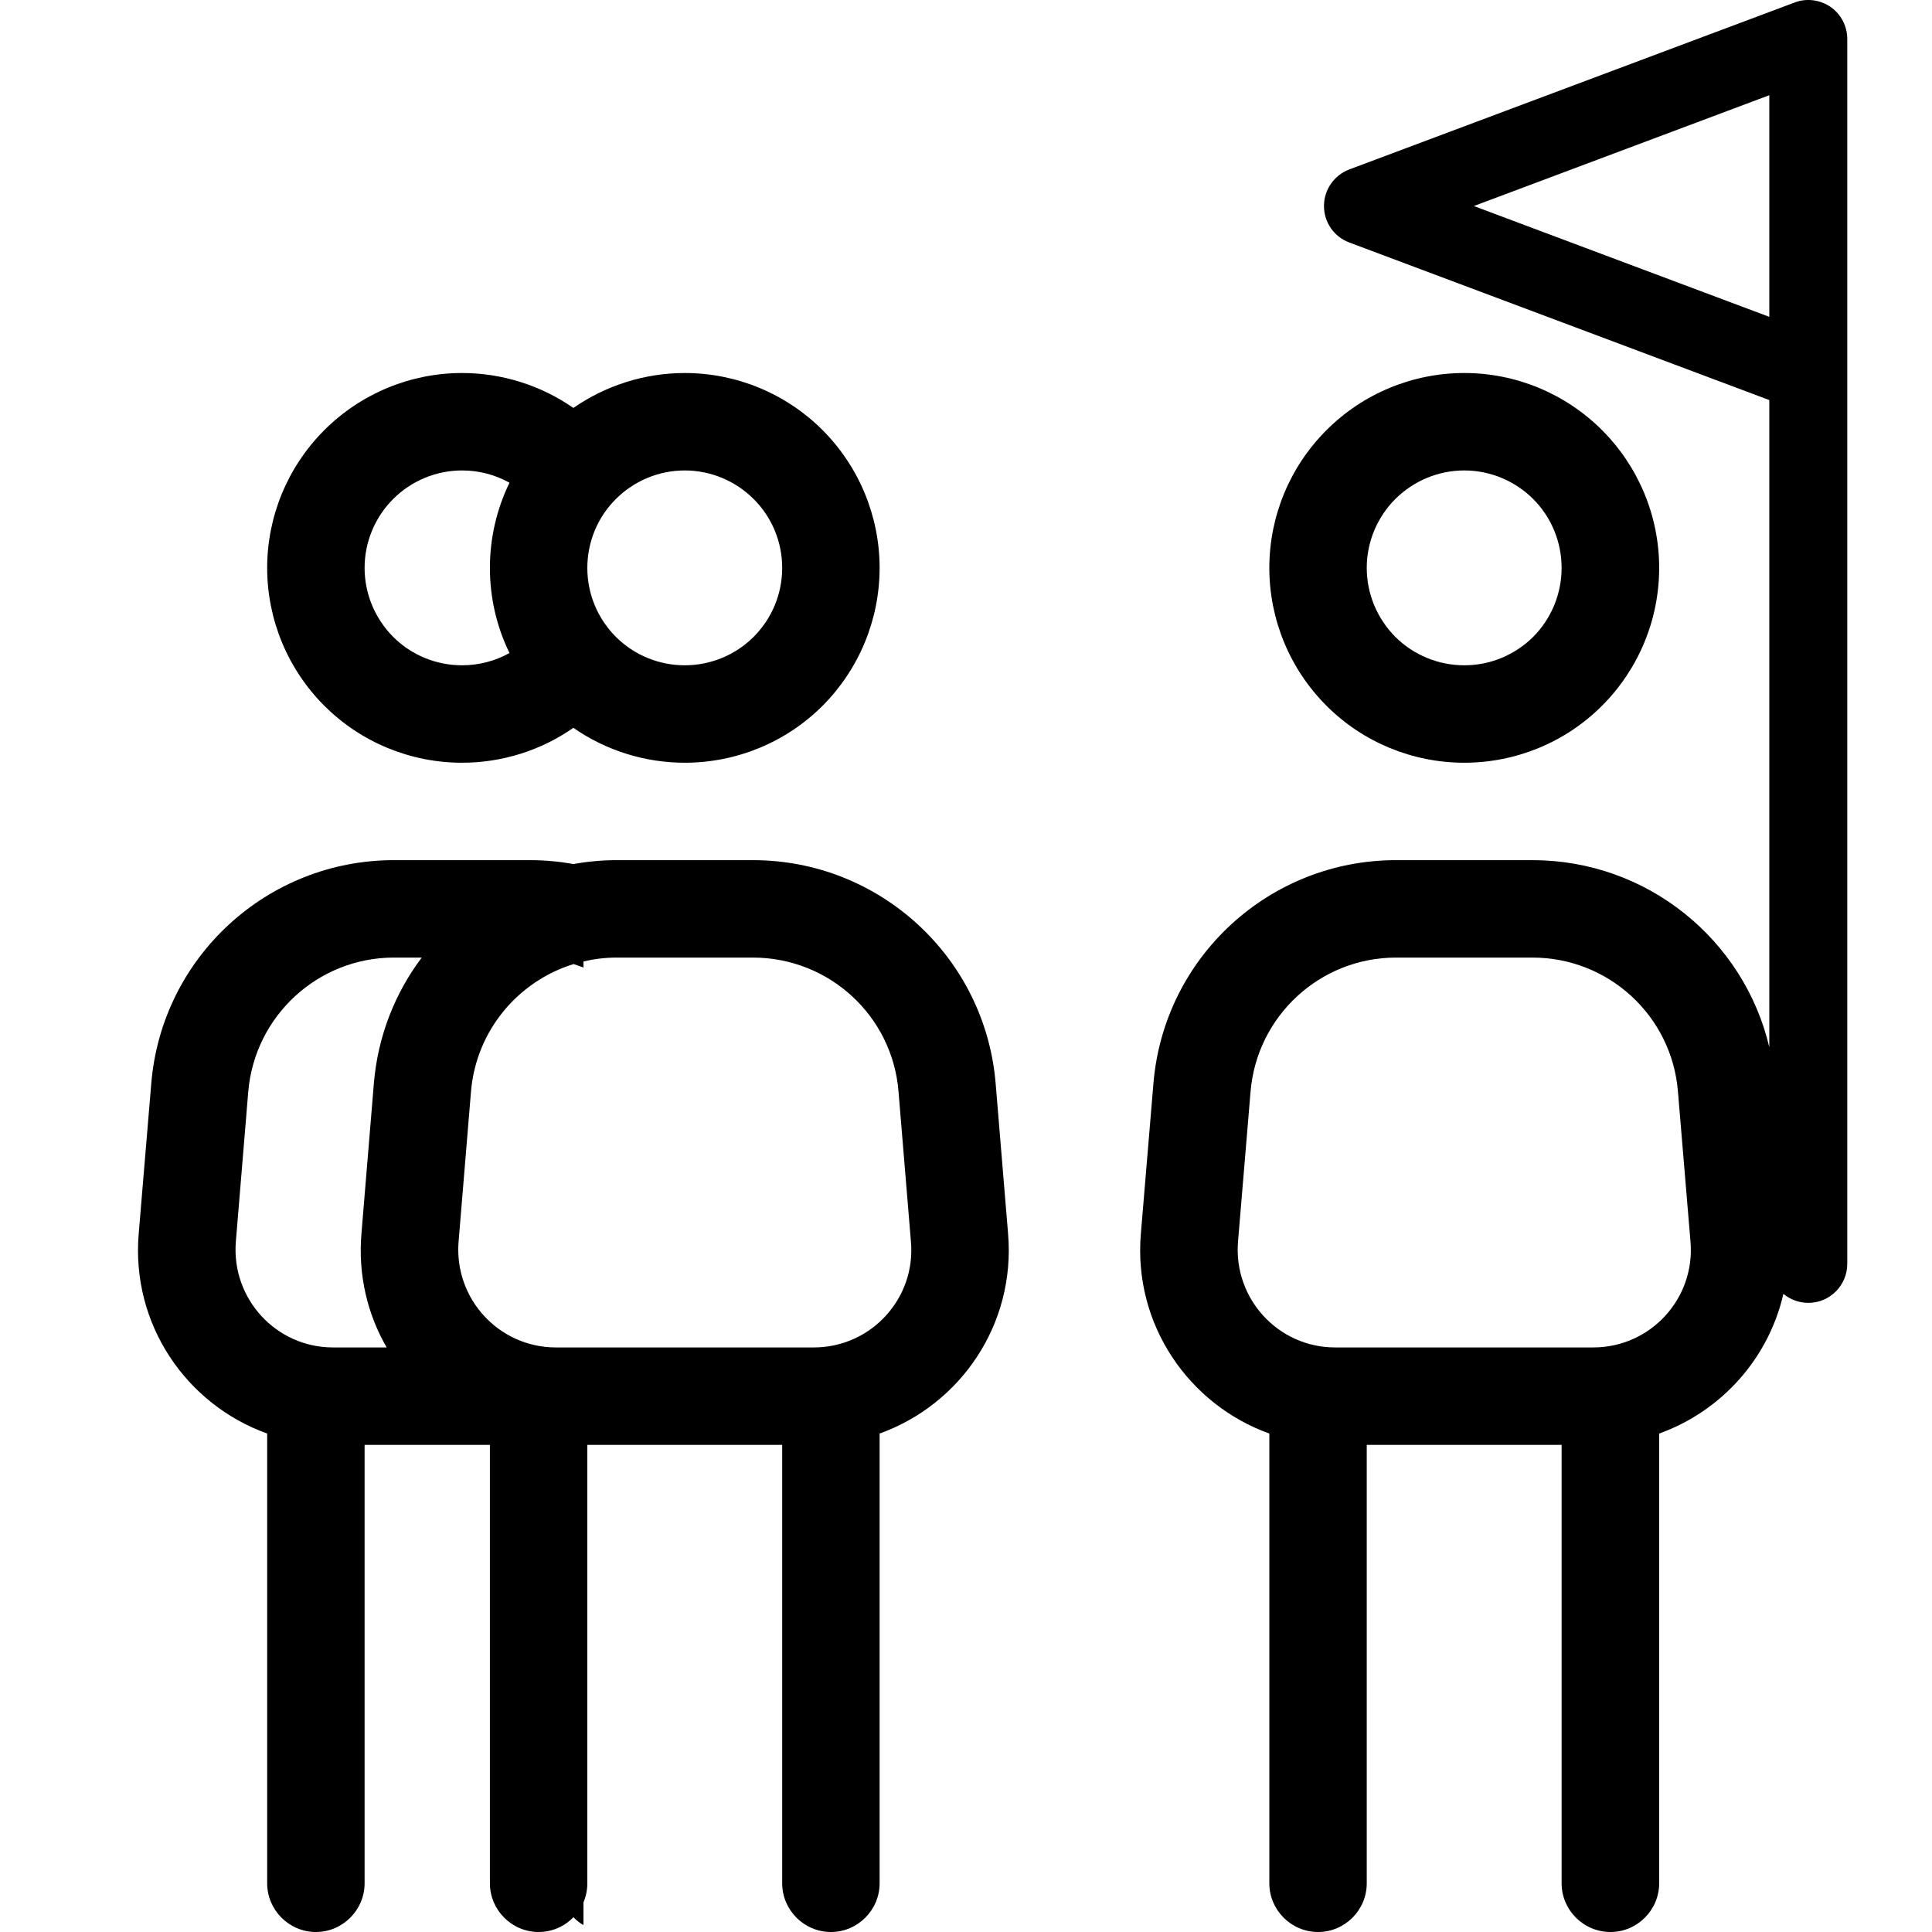<?xml version="1.0" encoding="UTF-8"?>
<svg xmlns="http://www.w3.org/2000/svg" width="14" height="14" viewBox="0 0 14 14" fill="none">
  <path fill-rule="evenodd" clip-rule="evenodd" d="M4.156 6.986C4.18 6.994 4.204 7.002 4.228 7.011V6.967C4.305 6.949 4.385 6.939 4.468 6.939H5.456C6.008 6.939 6.467 7.361 6.511 7.91L6.601 8.998C6.637 9.411 6.31 9.764 5.898 9.764L4.228 9.764L4.027 9.764C4.026 9.764 4.026 9.764 4.026 9.764C3.614 9.763 3.29 9.41 3.323 8.998L3.413 7.91C3.45 7.469 3.753 7.111 4.156 6.986ZM4.155 6.261C4.257 6.243 4.361 6.233 4.468 6.233H5.456C6.374 6.233 7.14 6.937 7.215 7.853L7.305 8.941C7.36 9.598 6.959 10.178 6.374 10.388V13.647C6.374 13.841 6.215 14 6.021 14C5.827 14 5.668 13.841 5.668 13.647V10.47H4.256V13.647C4.256 13.696 4.246 13.743 4.228 13.785V13.95C4.201 13.935 4.177 13.915 4.155 13.893C4.091 13.959 4.002 14 3.903 14C3.709 14 3.55 13.841 3.55 13.647V10.47H2.642V13.647C2.642 13.841 2.483 14 2.289 14C2.095 14 1.936 13.841 1.936 13.647V10.388C1.351 10.178 0.95 9.598 1.005 8.941L1.096 7.853C1.171 6.937 1.936 6.233 2.854 6.233H3.842C3.949 6.233 4.054 6.243 4.155 6.261ZM2.802 9.764H2.413C2 9.764 1.676 9.411 1.709 8.998L1.799 7.91C1.846 7.361 2.305 6.939 2.854 6.939H3.056C2.862 7.197 2.737 7.51 2.709 7.853L2.619 8.941C2.594 9.24 2.663 9.524 2.802 9.764ZM4.155 2.956C4.39 2.793 4.672 2.703 4.962 2.703C5.337 2.703 5.696 2.852 5.961 3.117C6.225 3.382 6.374 3.741 6.374 4.115C6.374 4.49 6.225 4.849 5.961 5.114C5.696 5.379 5.337 5.527 4.962 5.527C4.672 5.527 4.39 5.438 4.155 5.274C3.92 5.438 3.639 5.527 3.348 5.527C2.974 5.527 2.615 5.379 2.35 5.114C2.085 4.849 1.936 4.49 1.936 4.115C1.936 3.741 2.085 3.382 2.35 3.117C2.615 2.852 2.974 2.703 3.348 2.703C3.639 2.703 3.92 2.793 4.155 2.956ZM3.692 3.498C3.588 3.44 3.47 3.409 3.348 3.409C3.161 3.409 2.981 3.484 2.849 3.616C2.717 3.748 2.642 3.928 2.642 4.115C2.642 4.303 2.717 4.482 2.849 4.615C2.981 4.747 3.161 4.821 3.348 4.821C3.47 4.821 3.588 4.79 3.692 4.732C3.599 4.542 3.55 4.331 3.55 4.115C3.55 3.9 3.599 3.689 3.692 3.498ZM5.461 3.616C5.329 3.484 5.149 3.409 4.962 3.409C4.775 3.409 4.595 3.484 4.463 3.616C4.33 3.748 4.256 3.928 4.256 4.115C4.256 4.303 4.33 4.482 4.463 4.615C4.595 4.747 4.775 4.821 4.962 4.821C5.149 4.821 5.329 4.747 5.461 4.615C5.594 4.482 5.668 4.303 5.668 4.115C5.668 3.928 5.594 3.748 5.461 3.616Z" fill="black"></path>
  <path fill-rule="evenodd" clip-rule="evenodd" d="M13.386 2.703L13.386 9.158C13.386 9.314 13.26 9.441 13.104 9.441C13.035 9.441 12.972 9.416 12.923 9.376C12.816 9.844 12.474 10.226 12.023 10.388V13.647C12.023 13.841 11.864 14 11.67 14C11.475 14 11.316 13.841 11.316 13.647V10.47H9.904V13.647C9.904 13.841 9.746 14 9.551 14C9.357 14 9.198 13.841 9.198 13.647V10.388C8.614 10.178 8.212 9.598 8.267 8.941L8.358 7.853C8.433 6.937 9.198 6.233 10.116 6.233H11.105C11.932 6.233 12.636 6.805 12.821 7.588L12.821 2.899L9.777 1.757C9.667 1.716 9.594 1.611 9.594 1.493C9.594 1.375 9.667 1.27 9.777 1.228L13.005 0.018C13.091 -0.015 13.188 -0.002 13.265 0.05C13.341 0.103 13.386 0.19 13.386 0.282V1.896V2.703ZM12.821 2.296V1.896C12.821 1.896 12.821 1.896 12.821 1.896L12.821 0.69L10.68 1.493L12.821 2.296ZM10.611 3.409C10.798 3.409 10.977 3.484 11.11 3.616C11.242 3.748 11.316 3.928 11.316 4.115C11.316 4.303 11.242 4.482 11.11 4.615C10.977 4.747 10.798 4.821 10.611 4.821C10.423 4.821 10.244 4.747 10.111 4.615C9.979 4.482 9.904 4.303 9.904 4.115C9.904 3.928 9.979 3.748 10.111 3.616C10.244 3.484 10.423 3.409 10.611 3.409ZM10.611 5.527C10.985 5.527 11.344 5.379 11.609 5.114C11.874 4.849 12.023 4.49 12.023 4.115C12.023 3.741 11.874 3.382 11.609 3.117C11.344 2.852 10.985 2.703 10.611 2.703C10.236 2.703 9.877 2.852 9.612 3.117C9.347 3.382 9.198 3.741 9.198 4.115C9.198 4.49 9.347 4.849 9.612 5.114C9.877 5.379 10.236 5.527 10.611 5.527ZM11.105 6.939C11.656 6.939 12.115 7.361 12.159 7.91L12.25 8.998C12.285 9.411 11.959 9.764 11.546 9.764H9.675C9.262 9.764 8.938 9.411 8.971 8.998L9.062 7.91C9.108 7.361 9.567 6.939 10.116 6.939H11.105Z" fill="black"></path>
</svg>
